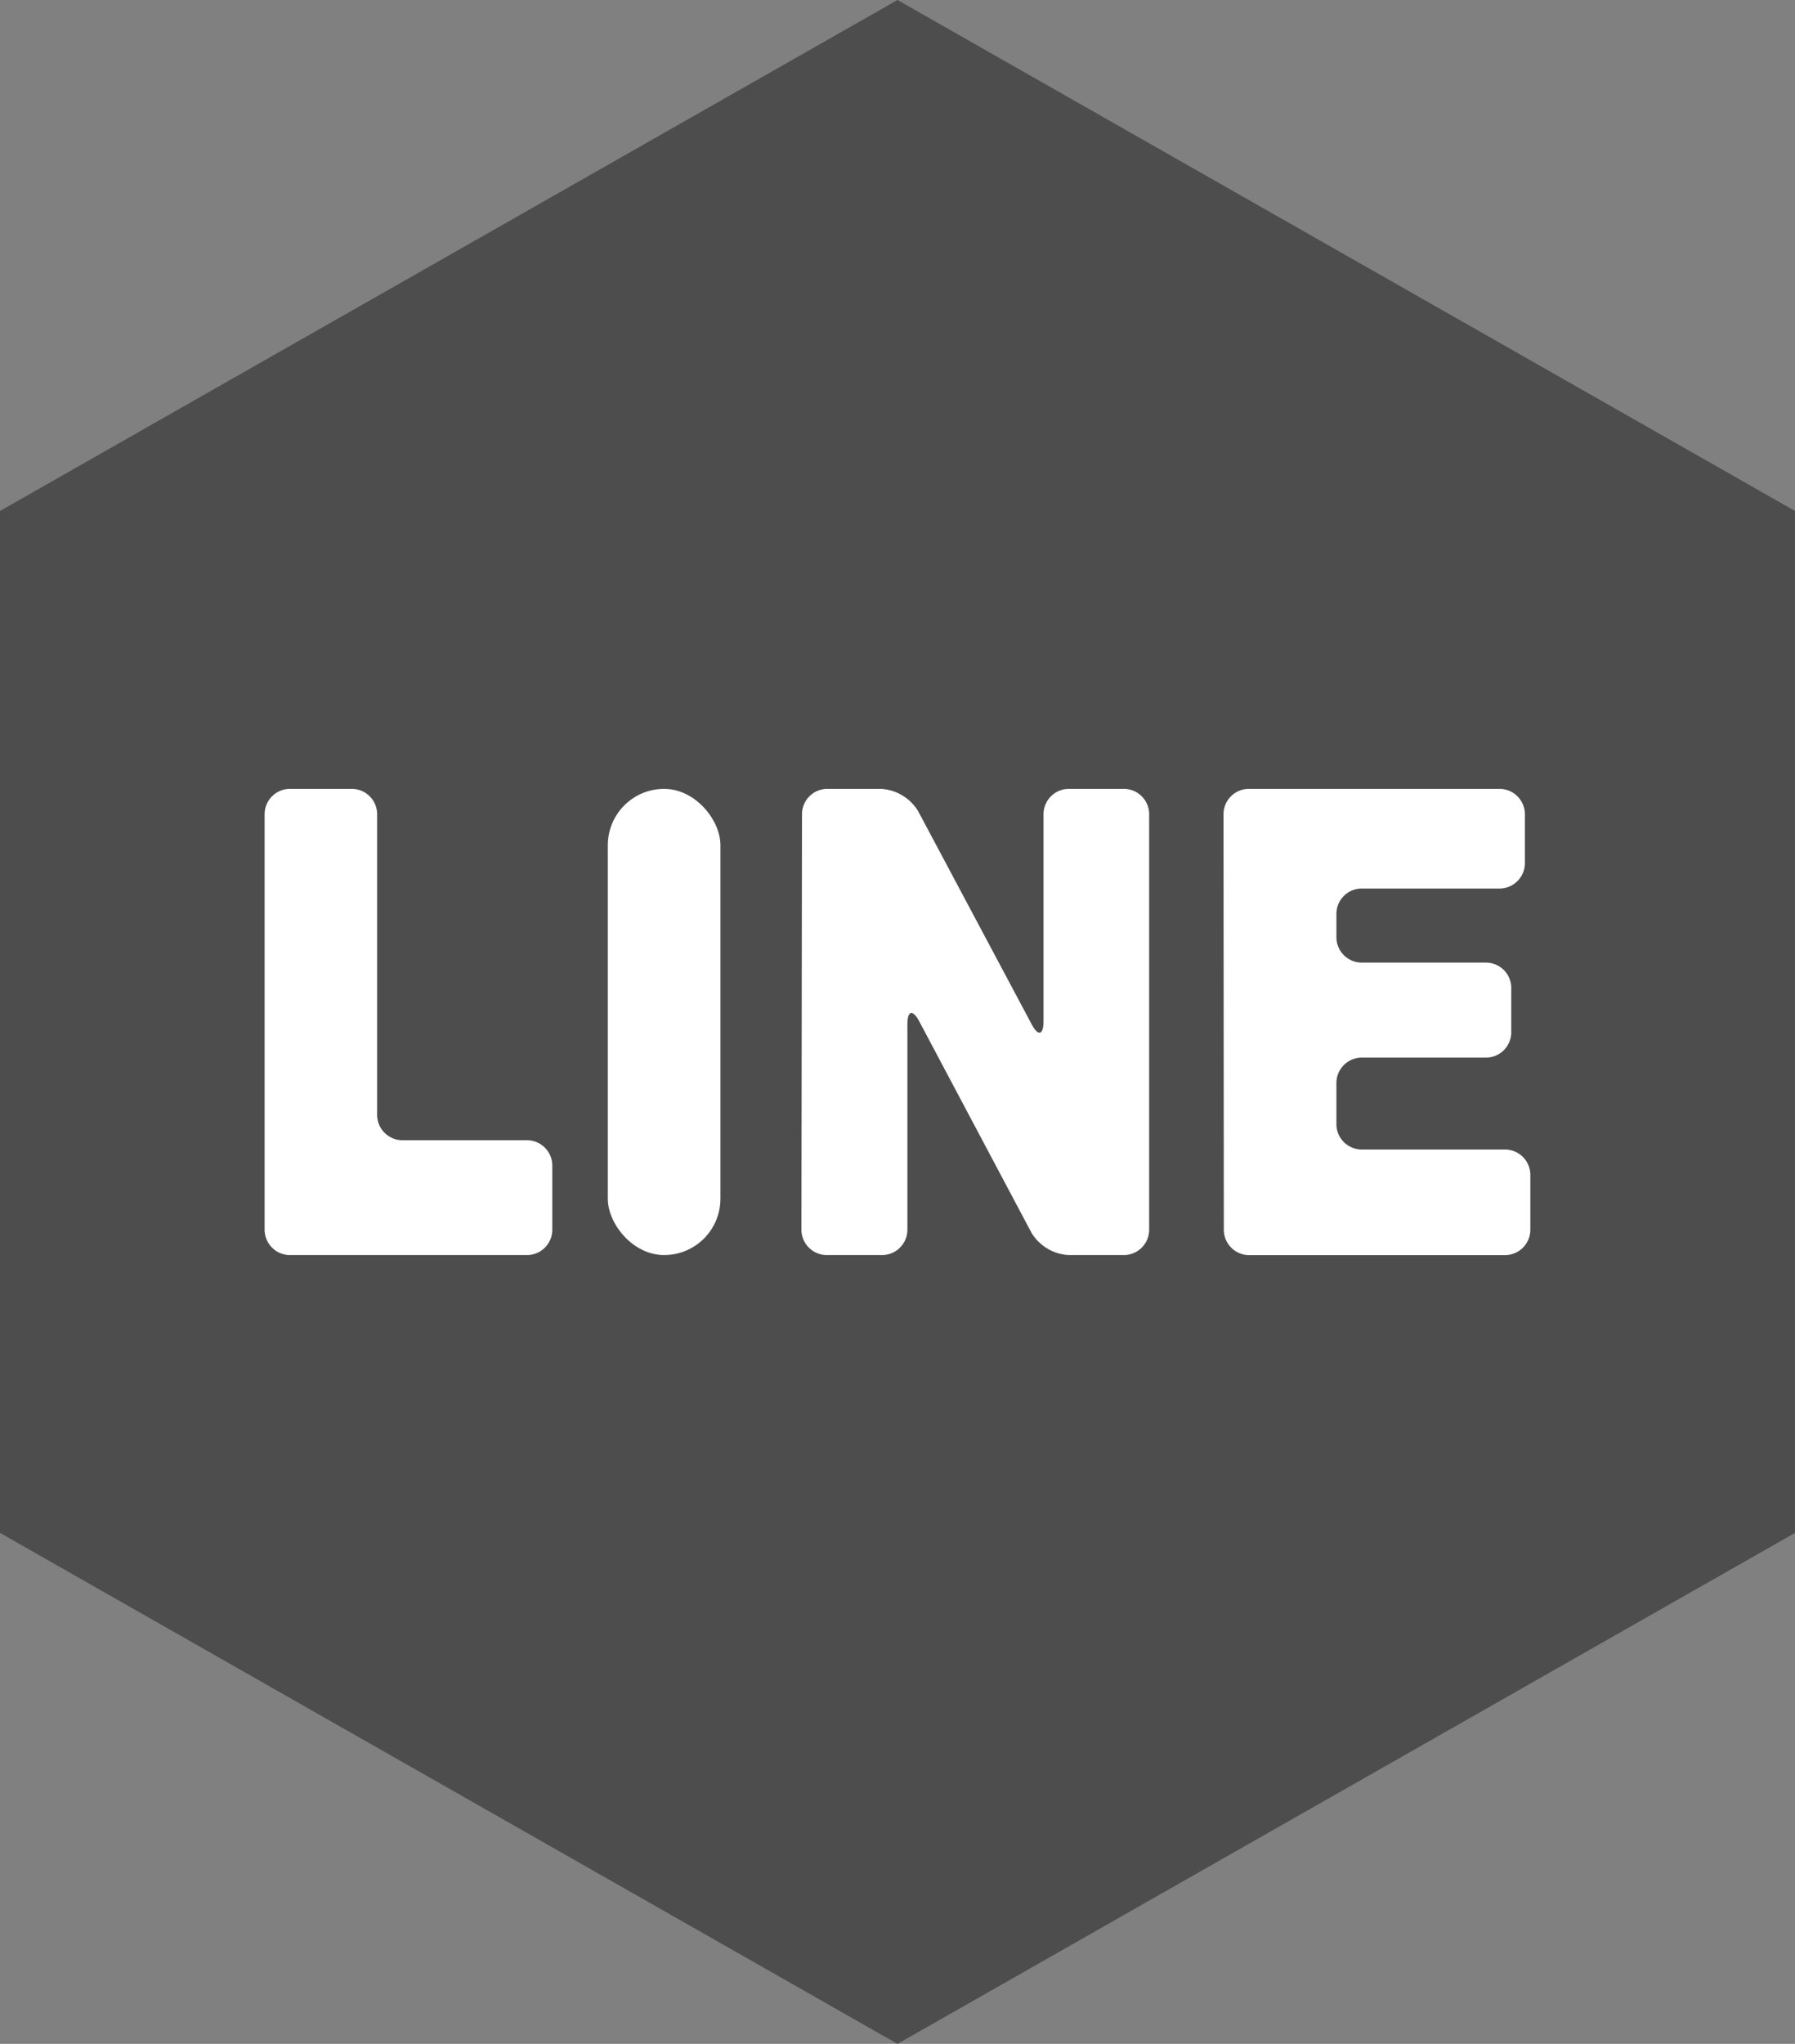 <svg xmlns="http://www.w3.org/2000/svg" xmlns:xlink="http://www.w3.org/1999/xlink" width="29" height="33" viewBox="0 0 29 33">
  <rect x="0" y="0" width="29" height="33" fill="#808080" stroke="none"/>
  <defs>
    <clipPath id="clip-path">
      <rect id="長方形_42" data-name="長方形 42" width="20.449" height="7.527" transform="translate(0 0)" fill="#fff"/>
    </clipPath>
  </defs>
  <g id="グループ_43" data-name="グループ 43" transform="translate(-1144.408 -3595)">
    <path id="多角形_4" data-name="多角形 4" d="M24.75,0,33,14.5,24.75,29H8.25L0,14.5,8.25,0Z" transform="translate(1173.408 3595) rotate(90)" fill="#4d4d4d"/>
    <g id="グループ_40" data-name="グループ 40" transform="translate(1148.683 3607.737)">
      <g id="グループ_39" data-name="グループ 39" transform="translate(0 0)" clip-path="url(#clip-path)">
        <path id="パス_385" data-name="パス 385" d="M0,.409A.41.41,0,0,1,.409,0h1a.41.41,0,0,1,.409.409V5.264a.41.41,0,0,0,.409.409H4.239a.41.41,0,0,1,.409.409V7.118a.41.41,0,0,1-.409.409H.409A.41.41,0,0,1,0,7.118Z" transform="translate(0 0)" fill="#fff"/>
        <rect id="長方形_41" data-name="長方形 41" width="1.819" height="7.527" rx="0.909" transform="translate(5.545 0)" fill="#fff"/>
        <path id="パス_386" data-name="パス 386" d="M84.9.409A.41.41,0,0,1,85.3,0h.877a.75.75,0,0,1,.6.361L88.61,3.8c.105.2.192.177.192-.048V.409A.41.41,0,0,1,89.211,0H90.1a.41.41,0,0,1,.409.409V7.118a.41.41,0,0,1-.409.409h-.893a.751.751,0,0,1-.6-.361L86.795,3.755c-.106-.2-.192-.177-.192.048V7.118a.41.41,0,0,1-.409.409H85.3a.41.41,0,0,1-.409-.409Z" transform="translate(-76.218 0)" fill="#fff"/>
        <path id="パス_387" data-name="パス 387" d="M151.6.409A.41.41,0,0,1,152.014,0h4.046a.41.41,0,0,1,.409.409V1.2a.41.41,0,0,1-.409.409h-2.227a.41.41,0,0,0-.409.409v.378a.41.41,0,0,0,.409.409h2.007a.41.41,0,0,1,.409.409V3.93a.41.41,0,0,1-.409.409h-2.007a.41.41,0,0,0-.409.409v.666a.41.41,0,0,0,.409.409h2.315a.41.41,0,0,1,.409.409v.887a.41.41,0,0,1-.409.409h-4.134a.41.41,0,0,1-.409-.409Z" transform="translate(-136.108 0)" fill="#fff"/>
      </g>
    </g>
  </g>
</svg>
